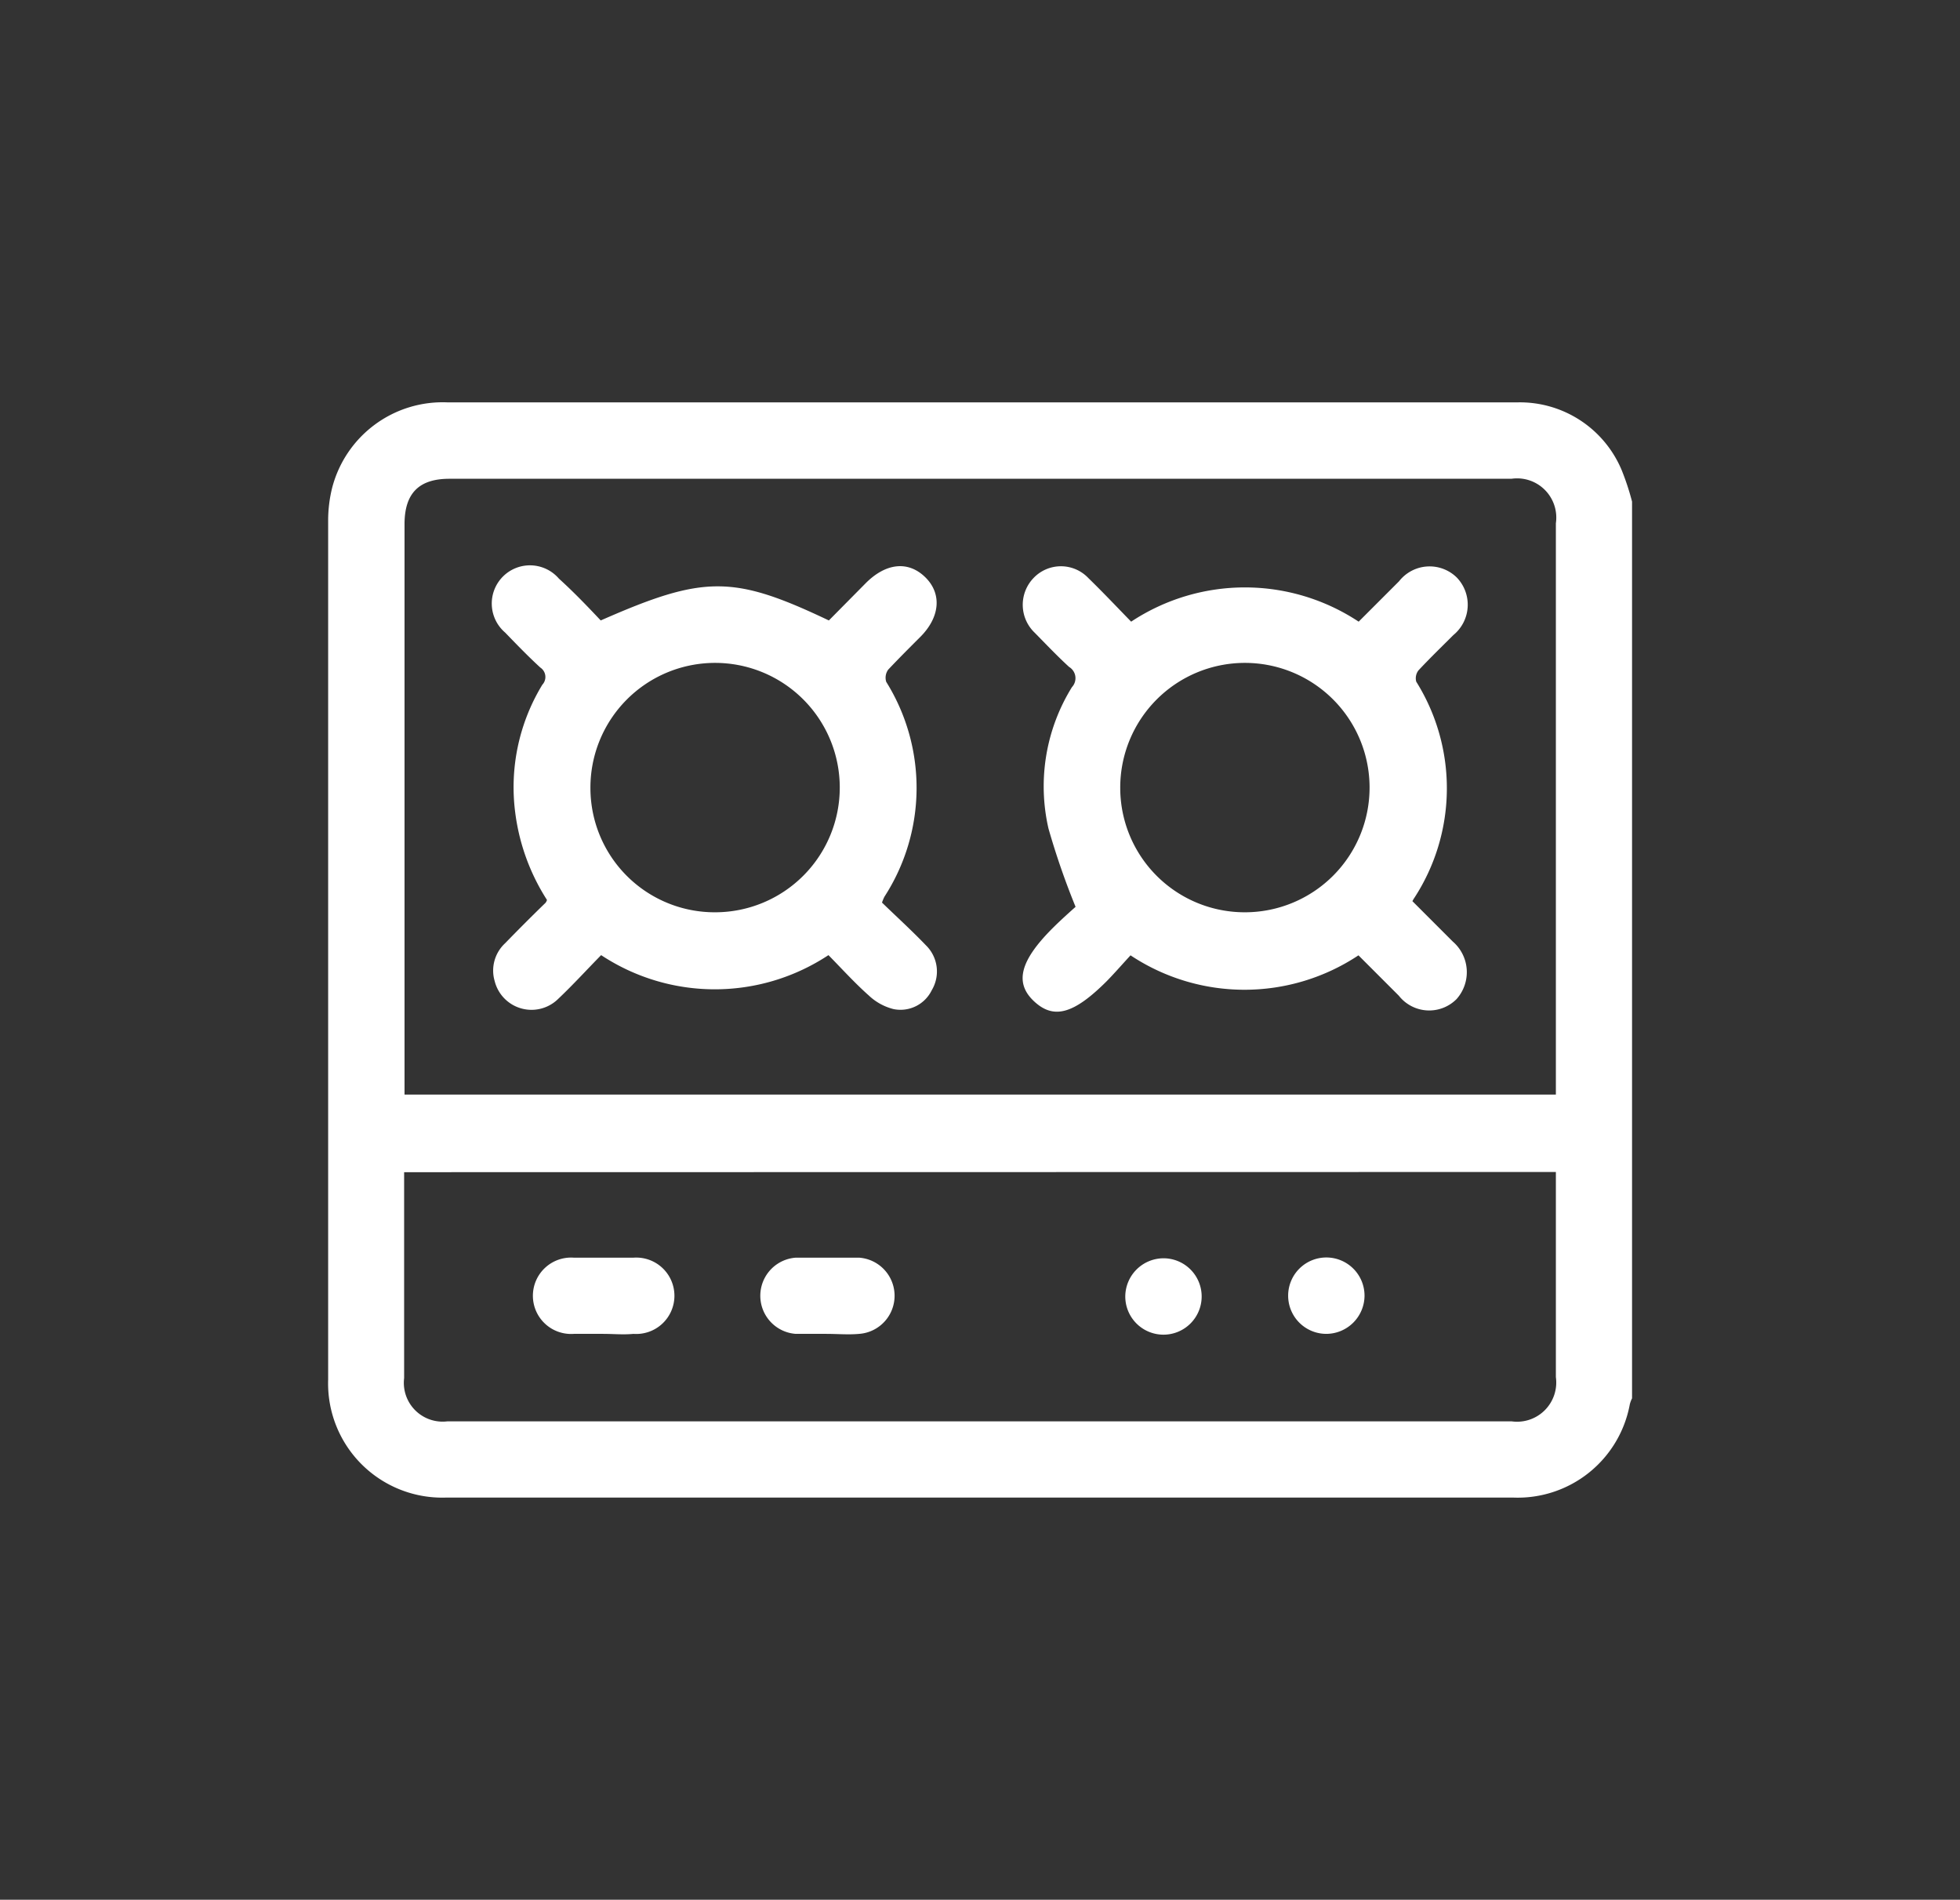 <svg id="Capa_1" data-name="Capa 1" xmlns="http://www.w3.org/2000/svg" viewBox="0 0 97 94"><rect x="0" y="0" width="97" height="94" fill="#333333" stroke="none"/><defs><style>.cls-1{fill:#fff;}</style></defs><path class="cls-1" d="M80.77,24.82V69.19a1.45,1.45,0,0,0-.11.29,5.64,5.64,0,0,1-5.78,4.62q-26.38,0-52.79,0a5.65,5.65,0,0,1-5.85-5.83q0-21.27,0-42.53a6.7,6.7,0,0,1,.2-1.61,5.65,5.65,0,0,1,5.72-4.22q20.37,0,40.76,0c4,0,8.1,0,12.15,0a5.46,5.46,0,0,1,5.19,3.36A12.63,12.63,0,0,1,80.77,24.82ZM77,54.16v-.61q0-13.83,0-27.66a1.94,1.94,0,0,0-2.2-2.2H22.24c-1.51,0-2.22.72-2.22,2.25V54.16ZM20,58v.61c0,3.19,0,6.38,0,9.58a1.92,1.92,0,0,0,2.13,2.14H74.82A1.94,1.94,0,0,0,77,68.14c0-3.19,0-6.39,0-9.58,0-.18,0-.36,0-.57Z"/><path class="cls-1" d="M69.9,44.59l2,2a2,2,0,0,1,.18,2.85,1.91,1.91,0,0,1-2.85-.17l-2-2a10.19,10.19,0,0,1-11.28,0c-.38.41-.76.85-1.17,1.27-1.65,1.65-2.64,1.91-3.61,1s-.69-2,.92-3.61c.41-.41.85-.8,1.14-1.06A37.48,37.48,0,0,1,51.89,41a9.32,9.32,0,0,1,1.16-7,.65.65,0,0,0-.14-1c-.59-.54-1.14-1.12-1.7-1.69a1.91,1.91,0,0,1-.06-2.71,1.87,1.87,0,0,1,2.71,0c.72.7,1.41,1.43,2.12,2.16a10.2,10.2,0,0,1,11.26,0l2-2a1.92,1.92,0,0,1,2.85-.19,1.94,1.94,0,0,1-.16,2.85c-.58.58-1.17,1.15-1.73,1.75a.64.64,0,0,0-.11.56A9.94,9.94,0,0,1,70,44.42,1.34,1.34,0,0,0,69.9,44.59Zm-8.26.55A6.17,6.17,0,1,0,55.44,39,6.16,6.16,0,0,0,61.64,45.14Z"/><path class="cls-1" d="M29.73,30.7c5.11-2.25,6.56-2.25,11.29,0l1.83-1.85c1-1,2.1-1.11,2.94-.29s.74,2-.29,3c-.52.52-1,1-1.54,1.57a.68.68,0,0,0-.1.61,9.91,9.91,0,0,1-.09,10.63,2.31,2.31,0,0,0-.12.29c.7.68,1.46,1.37,2.17,2.11A1.81,1.81,0,0,1,46.11,49a1.72,1.72,0,0,1-1.89.93A2.75,2.75,0,0,1,43,49.26c-.71-.63-1.34-1.33-2-2a10.2,10.2,0,0,1-11.25,0c-.69.7-1.38,1.46-2.12,2.16a1.88,1.88,0,0,1-3.15-.88A1.84,1.84,0,0,1,25,46.67c.66-.68,1.33-1.35,2-2a.45.45,0,0,0,.07-.14,10.43,10.43,0,0,1-1.57-4.31,9.75,9.75,0,0,1,1.34-6.34.56.56,0,0,0-.1-.85c-.6-.55-1.17-1.14-1.74-1.73a1.89,1.89,0,1,1,2.66-2.67C28.4,29.3,29.07,30,29.73,30.7Zm5.69,14.44A6.17,6.17,0,1,0,29.22,39,6.15,6.15,0,0,0,35.42,45.14Z"/><path class="cls-1" d="M29.85,66H28.4a1.89,1.89,0,1,1,0-3.77c1,0,2,0,2.95,0a1.89,1.89,0,1,1,0,3.77C30.85,66.05,30.35,66,29.85,66Z"/><path class="cls-1" d="M40.89,66c-.5,0-1,0-1.51,0a1.89,1.89,0,0,1,0-3.77c1,0,2.1,0,3.14,0a1.89,1.89,0,0,1,0,3.77C42,66.05,41.43,66,40.89,66Z"/><path class="cls-1" d="M57.57,62.26a1.89,1.89,0,1,1-1.88,1.87A1.9,1.9,0,0,1,57.57,62.26Z"/><path class="cls-1" d="M65.62,66a1.89,1.89,0,1,1,1.91-1.86A1.9,1.9,0,0,1,65.62,66Z"/></svg>